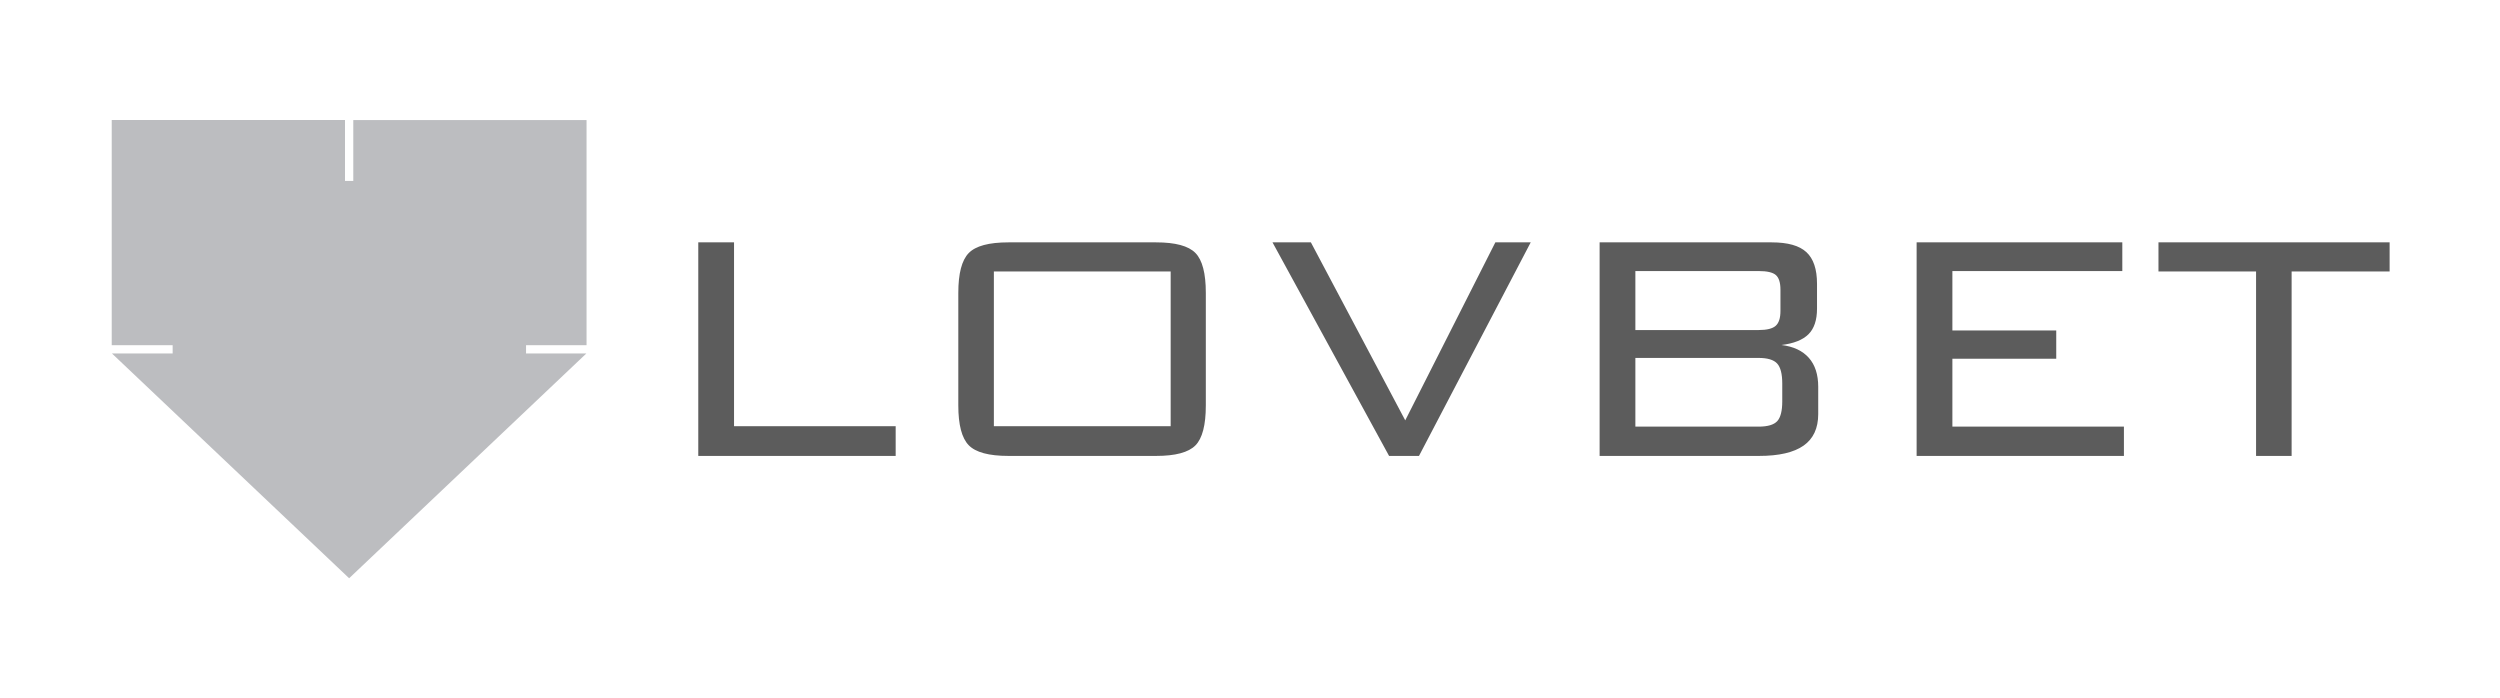 <?xml version="1.0" encoding="UTF-8" standalone="no"?>
<svg xmlns="http://www.w3.org/2000/svg" xmlns:xlink="http://www.w3.org/1999/xlink" xmlns:serif="http://www.serif.com/" width="100%" height="100%" viewBox="0 0 290 81" version="1.1" xml:space="preserve" style="fill-rule:evenodd;clip-rule:evenodd;stroke-linejoin:round;stroke-miterlimit:2;">
    <path d="M81,52.887L81,28.114L85.148,28.114L85.148,49.442L103.898,49.442L103.898,52.887L81,52.887ZM111.164,33.973C111.164,31.723 111.566,30.184 112.371,29.356C113.175,28.528 114.711,28.114 116.976,28.114L134.109,28.114C136.343,28.114 137.863,28.524 138.668,29.344C139.472,30.164 139.875,31.707 139.875,33.973L139.875,47.028C139.875,49.309 139.472,50.856 138.668,51.668C137.863,52.481 136.343,52.887 134.109,52.887L116.976,52.887C114.711,52.887 113.175,52.473 112.371,51.645C111.566,50.817 111.164,49.278 111.164,47.028L111.164,33.973ZM115.289,49.442L135.797,49.442L135.797,31.489L115.289,31.489L115.289,49.442ZM161.133,52.887L147.61,28.114L152.063,28.114L163.008,48.762L173.461,28.114L177.563,28.114L164.602,52.887L161.133,52.887ZM185.555,52.887L185.555,28.114L205.524,28.114C207.383,28.114 208.723,28.492 209.543,29.25C210.364,30.008 210.774,31.231 210.774,32.918L210.774,35.801C210.774,37.129 210.442,38.121 209.778,38.778C209.114,39.434 208.071,39.848 206.649,40.02C208.039,40.192 209.098,40.688 209.824,41.508C210.551,42.328 210.914,43.449 210.914,44.871L210.914,48.035C210.914,49.676 210.348,50.895 209.215,51.692C208.082,52.489 206.36,52.887 204.047,52.887L185.555,52.887ZM206.532,36.082L206.532,33.598C206.532,32.785 206.356,32.223 206.004,31.91C205.653,31.598 204.985,31.442 204,31.442L189.703,31.442L189.703,38.285L204,38.285C204.953,38.285 205.614,38.121 205.981,37.793C206.348,37.465 206.532,36.895 206.532,36.082ZM206.742,46.559L206.742,44.496C206.742,43.371 206.543,42.594 206.145,42.164C205.746,41.735 205.032,41.52 204,41.52L189.703,41.52L189.703,49.489L204,49.489C205.047,49.489 205.766,49.278 206.157,48.856C206.547,48.434 206.742,47.668 206.742,46.559ZM222.328,52.887L222.328,28.114L246.188,28.114L246.188,31.442L226.477,31.442L226.477,38.332L238.524,38.332L238.524,41.614L226.477,41.614L226.477,49.489L246.375,49.489L246.375,52.887L222.328,52.887ZM265.828,31.489L265.828,52.887L261.703,52.887L261.703,31.489L250.383,31.489L250.383,28.114L277.196,28.114L277.196,31.489L265.828,31.489Z" style="fill:rgb(92,92,92);"></path>
    <path id="Path_3256" d="M12.96,13.922L40.02,13.922L40.02,20.991L40.981,20.991L40.981,13.924L68.04,13.924L68.04,40.044L61.021,40.044L61.021,41.005L68.014,41.005L40.5,67.077L12.986,41.003L20.027,41.003L20.027,40.042L12.96,40.042L12.96,13.922Z" style="fill:rgb(188,189,192);"></path>
</svg>
